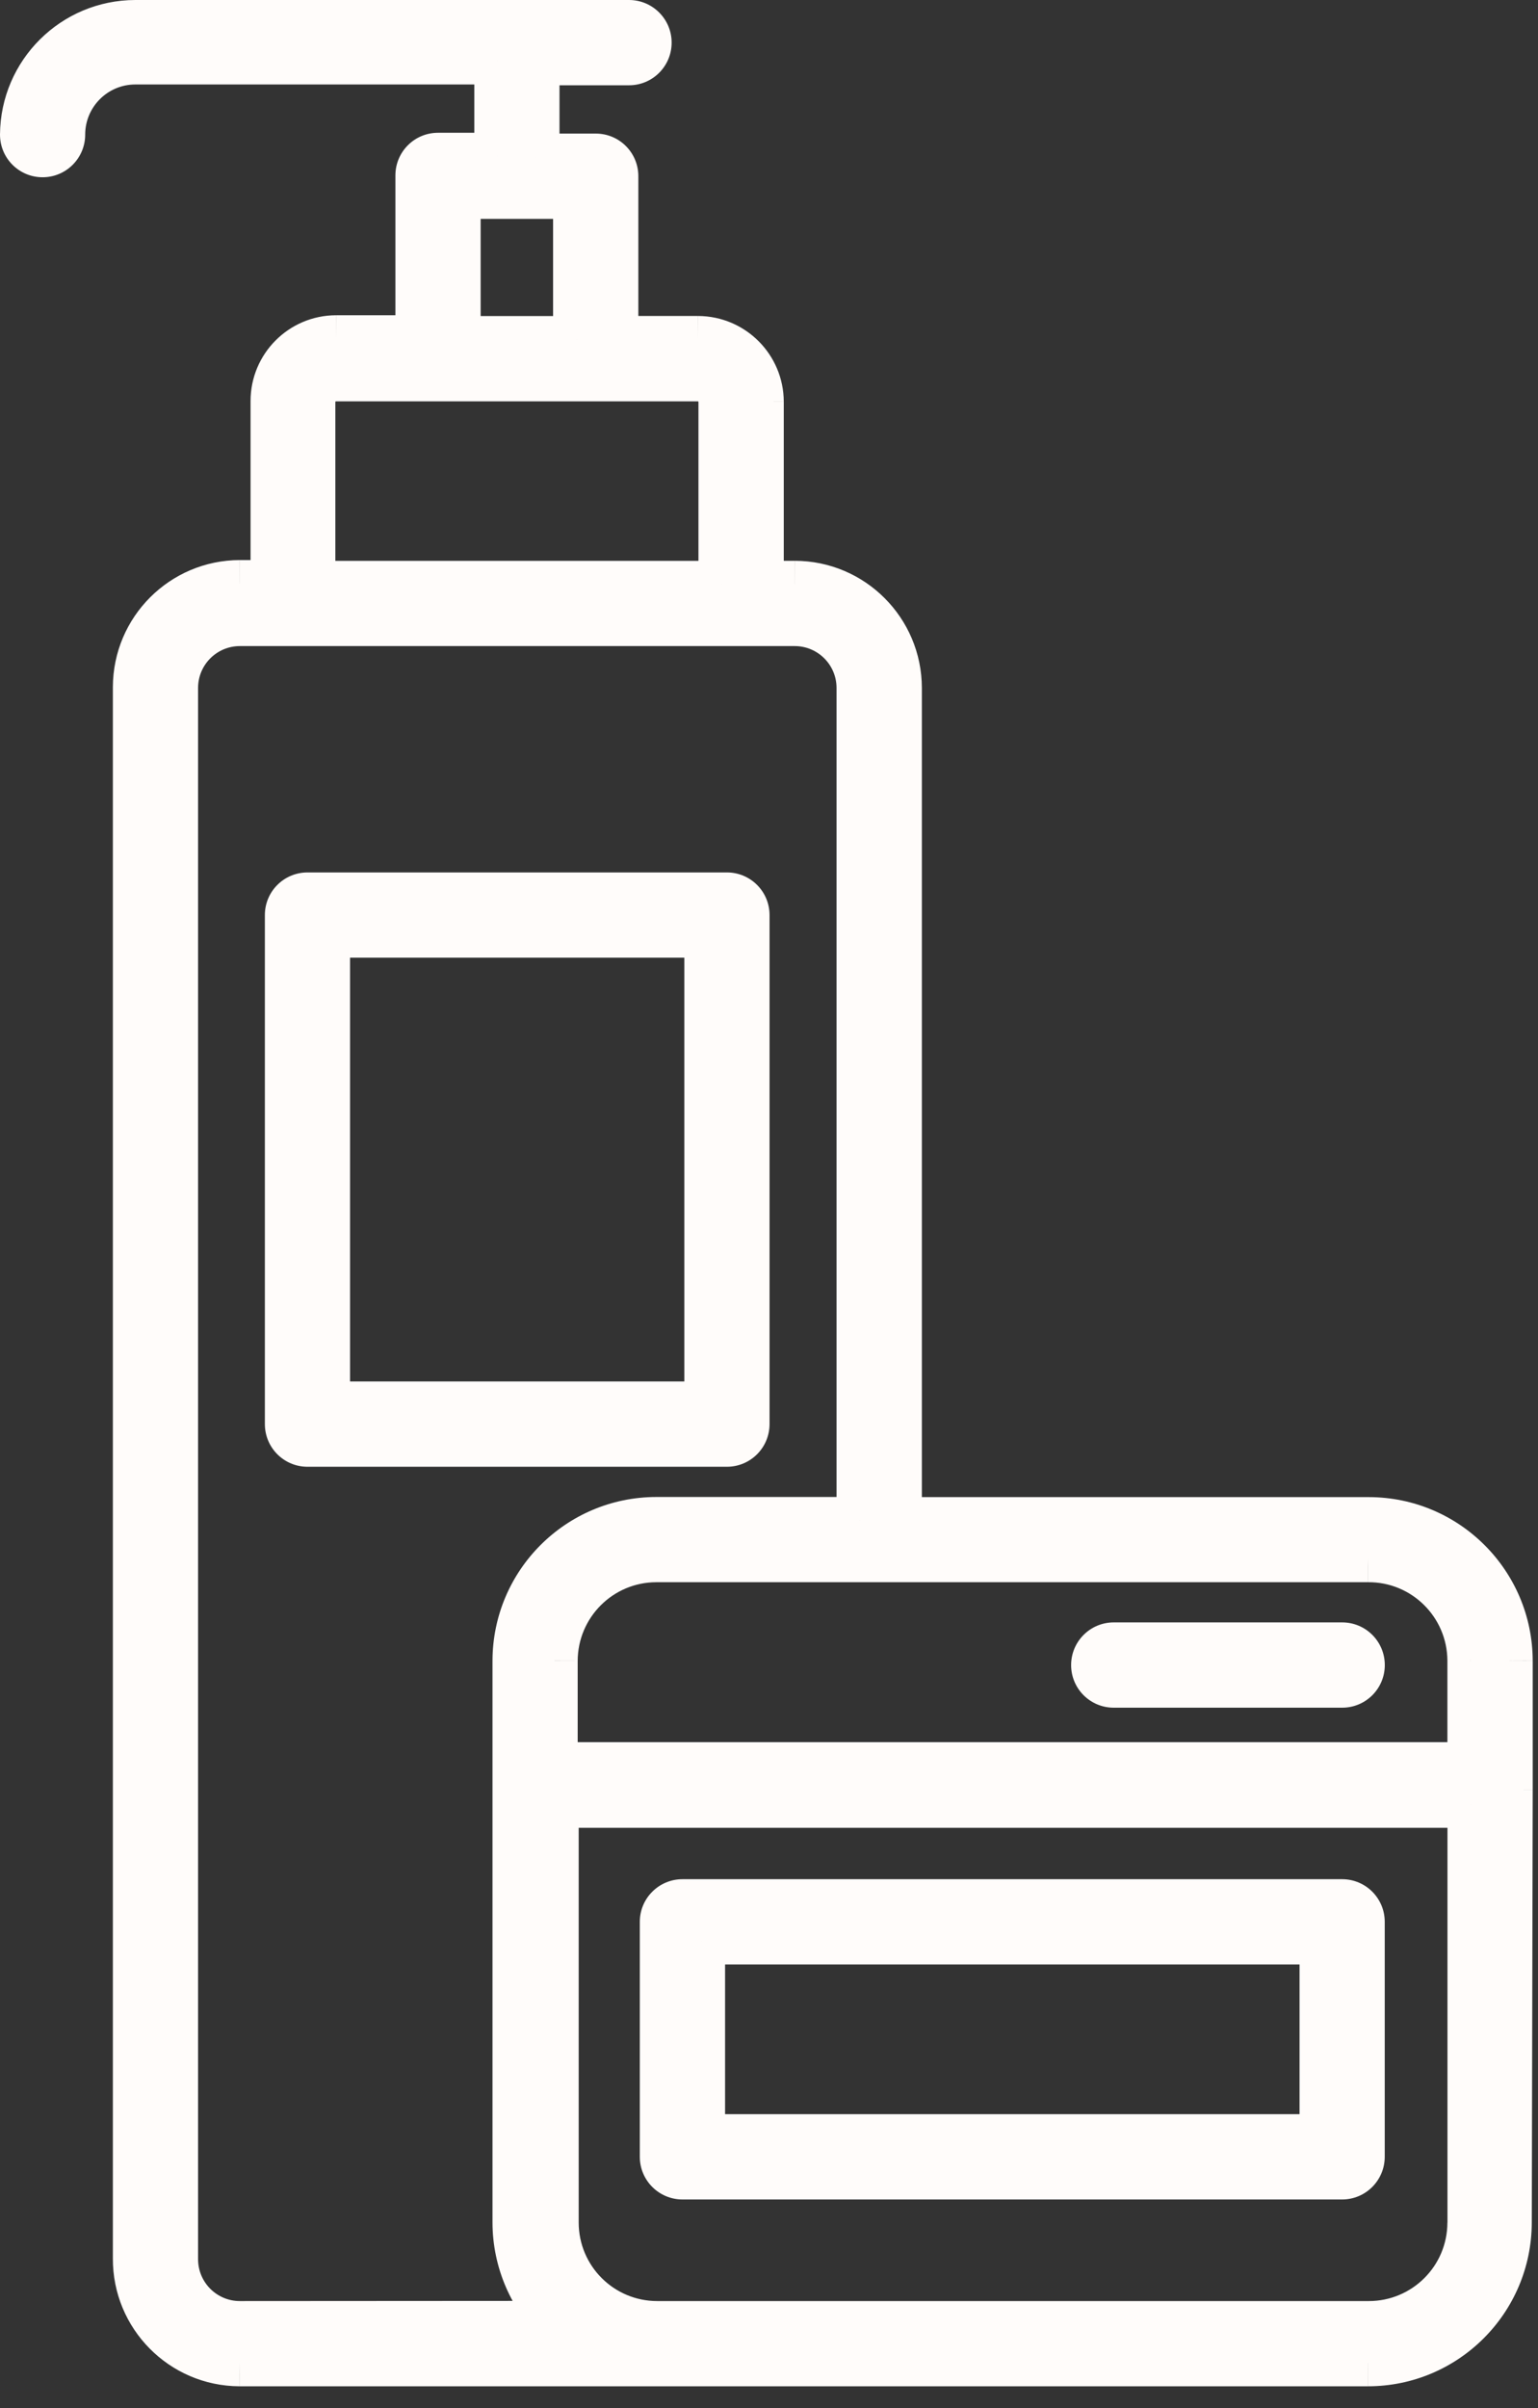 <?xml version="1.0" encoding="UTF-8"?> <svg xmlns="http://www.w3.org/2000/svg" width="23" height="36" viewBox="0 0 23 36" fill="none"><rect x="0" y="0" width="23" height="36" fill="#333333" stroke="none"/> <path d="M10.583 21.003V21.352H10.933V21.003H10.583ZM4.886 21.003H4.536V21.352H4.886V21.003ZM4.886 13.968V13.618H4.536V13.968H4.886ZM10.583 13.968H10.933V13.618H10.583V13.968ZM10.871 13.043H4.598V13.742H10.871V13.043ZM4.598 13.043C4.246 13.043 3.961 13.328 3.961 13.68H4.66C4.66 13.714 4.632 13.742 4.598 13.742V13.043ZM3.961 13.68V21.29H4.66V13.68H3.961ZM3.961 21.29C3.961 21.643 4.246 21.928 4.598 21.928V21.228C4.632 21.228 4.66 21.256 4.66 21.29H3.961ZM4.598 21.928H10.871V21.228H4.598V21.928ZM10.871 21.928C11.223 21.928 11.508 21.643 11.508 21.29H10.809C10.809 21.256 10.837 21.228 10.871 21.228V21.928ZM11.508 21.29V13.68H10.809V21.29H11.508ZM11.508 13.68C11.508 13.328 11.223 13.043 10.871 13.043V13.742C10.837 13.742 10.809 13.714 10.809 13.68H11.508ZM10.583 20.653H4.886V21.352H10.583V20.653ZM5.235 21.003V13.968H4.536V21.003H5.235ZM4.886 14.317H10.583V13.618H4.886V14.317ZM10.234 13.968V21.003H10.933V13.968H10.234Z" fill="#FFFCFA"></path> <path d="M10.871 13.393H4.598C4.439 13.393 4.311 13.522 4.311 13.68V21.291C4.311 21.449 4.439 21.578 4.598 21.578H10.871C11.03 21.578 11.158 21.449 11.158 21.291V13.68C11.158 13.522 11.03 13.393 10.871 13.393ZM10.583 21.003H4.886V13.968H10.583V21.003Z" fill="#FFFCFA"></path> <path d="M19.784 31.957V32.306H20.133V31.957H19.784ZM10.493 31.957H10.144V32.306H10.493V31.957ZM10.493 29.019V28.669H10.144V29.019H10.493ZM19.784 29.019H20.133V28.669H19.784V29.019ZM20.071 28.094H10.206V28.793H20.071V28.094ZM10.206 28.094C9.854 28.094 9.568 28.379 9.568 28.731H10.268C10.268 28.766 10.24 28.793 10.206 28.793V28.094ZM9.568 28.731V32.244H10.268V28.731H9.568ZM9.568 32.244C9.568 32.597 9.854 32.882 10.206 32.882V32.182C10.24 32.182 10.268 32.21 10.268 32.244H9.568ZM10.206 32.882H20.071V32.182H10.206V32.882ZM20.071 32.882C20.423 32.882 20.708 32.596 20.708 32.244H20.009C20.009 32.21 20.037 32.182 20.071 32.182V32.882ZM20.708 32.244V28.731H20.009V32.244H20.708ZM20.708 28.731C20.708 28.379 20.423 28.094 20.071 28.094V28.793C20.037 28.793 20.009 28.766 20.009 28.731H20.708ZM19.784 31.607H10.493V32.306H19.784V31.607ZM10.843 31.957V29.019H10.144V31.957H10.843ZM10.494 29.369H19.784V28.669H10.494V29.369ZM19.434 29.019V31.957H20.134V29.019H19.434Z" fill="#FFFCFA"></path> <path d="M20.071 28.443H10.206C10.047 28.443 9.918 28.572 9.918 28.731V32.244C9.918 32.403 10.047 32.532 10.206 32.532H20.071C20.23 32.532 20.359 32.403 20.359 32.244V28.731C20.359 28.572 20.23 28.443 20.071 28.443ZM19.784 31.956H10.493V29.019H19.784V31.956Z" fill="#FFFCFA"></path> <path d="M20.472 22.732L20.473 22.382H20.472V22.732ZM13.437 22.732H13.088V23.082H13.437V22.732ZM13.437 10.285H13.787V10.284L13.437 10.285ZM11.887 8.734L11.887 8.385H11.887V8.734ZM11.372 8.734H11.023V9.084H11.372V8.734ZM11.372 6.007H11.722V6.006L11.372 6.007ZM10.44 5.074L10.441 4.725H10.44V5.074ZM9.197 5.074H8.848V5.424H9.197V5.074ZM8.018 2.347H7.668V2.696H8.018V2.347ZM8.018 0.925V0.576H7.668V0.925H8.018ZM2.024 0.35V0H2.024L2.024 0.35ZM0.35 2.013L0 2.01V2.013H0.35ZM7.443 0.914H7.792V0.565H7.443V0.914ZM7.443 2.335V2.685H7.792V2.335H7.443ZM6.263 5.063V5.413H6.613V5.063H6.263ZM5.027 5.063V4.713H5.026L5.027 5.063ZM4.098 8.723V9.073H4.447V8.723H4.098ZM3.588 8.723V8.373H3.588L3.588 8.723ZM2.038 10.274L1.689 10.273V10.274H2.038ZM2.038 33.764L2.388 33.766V33.764H2.038ZM3.583 35.326L3.581 35.676H3.583V35.326ZM20.458 35.326V35.676H20.458L20.458 35.326ZM22.572 26.758L22.922 26.759V26.758H22.572ZM22.572 24.83H22.922V24.829L22.572 24.83ZM6.839 2.922V2.573H6.489V2.922H6.839ZM8.622 2.922H8.972V2.573H8.622V2.922ZM8.622 5.075V5.424H8.972V5.075H8.622ZM6.839 5.075H6.489V5.424H6.839V5.075ZM10.44 5.65L10.443 5.3H10.44V5.65ZM10.796 6.007H11.146V6.004L10.796 6.007ZM10.796 8.734V9.084H11.146V8.734H10.796ZM4.667 8.734H4.318V9.084H4.667V8.734ZM12.862 22.729V23.079H13.211V22.729H12.862ZM9.816 22.729V22.379H9.815L9.816 22.729ZM7.716 24.827L7.366 24.826V24.827H7.716ZM7.716 33.225H7.366V33.226L7.716 33.225ZM8.374 34.748L8.375 35.097L9.255 35.097L8.614 34.493L8.374 34.748V34.748ZM21.996 33.228L22.346 33.229V33.228H21.996ZM8.306 33.228H7.956V33.229L8.306 33.228ZM8.306 26.976V26.626H7.956V26.976H8.306ZM21.996 26.976H22.346V26.626H21.996V26.976ZM21.996 26.394V26.744H22.346V26.394H21.996ZM8.291 26.394H7.941V26.744H8.291V26.394ZM8.291 24.829L7.941 24.828V24.829H8.291ZM9.815 23.304V22.955H9.815L9.815 23.304ZM20.457 23.304V23.654H20.46L20.457 23.304ZM21.996 24.821H22.345V24.818L21.996 24.821ZM21.996 24.83H22.346L22.345 24.821L21.996 24.83ZM20.472 22.382H13.436V23.082H20.472V22.382ZM13.786 22.732V10.285H13.087V22.732H13.786ZM13.786 10.284C13.784 9.236 12.935 8.386 11.887 8.384L11.886 9.084C12.549 9.085 13.086 9.622 13.087 10.286L13.786 10.284V10.284ZM11.886 8.384H11.371V9.084H11.886V8.384ZM11.721 8.734V6.006H11.022V8.734H11.721ZM11.721 6.005C11.718 5.299 11.147 4.727 10.44 4.724L10.438 5.423C10.76 5.425 11.021 5.685 11.022 6.007L11.721 6.005V6.005ZM10.439 4.724H9.196V5.423H10.439V4.724ZM9.546 5.074V2.634H8.847V5.074H9.546ZM9.546 2.634C9.546 2.281 9.261 1.997 8.909 1.997V2.696C8.875 2.696 8.847 2.668 8.847 2.634H9.546ZM8.909 1.997H8.018V2.696H8.909V1.997ZM8.367 2.346V0.925H7.668V2.346H8.367ZM8.018 1.275H9.407V0.575H8.018V1.275ZM9.407 1.275C9.759 1.275 10.044 0.99 10.044 0.637H9.345C9.345 0.603 9.372 0.575 9.407 0.575V1.275ZM10.044 0.637C10.044 0.285 9.758 0 9.407 0V0.699C9.372 0.699 9.345 0.672 9.345 0.637H10.044ZM9.407 0H2.023V0.699H9.407V0ZM2.023 0C0.912 0.002 0.009 0.898 0 2.01L0.699 2.016C0.705 1.288 1.296 0.7 2.024 0.699L2.023 0ZM0 2.012C0 2.365 0.285 2.65 0.637 2.65V1.95C0.671 1.95 0.699 1.978 0.699 2.012H0ZM0.637 2.65C0.989 2.65 1.274 2.365 1.274 2.012H0.575C0.575 1.978 0.603 1.95 0.637 1.95V2.65ZM1.274 2.012C1.274 1.599 1.61 1.263 2.023 1.263V0.564C1.223 0.564 0.575 1.213 0.575 2.013H1.274V2.012ZM2.023 1.263H7.442V0.564H2.023V1.263ZM7.093 0.914V2.335H7.792V0.914H7.093ZM7.442 1.985H6.55V2.685H7.442V1.985ZM6.55 1.985C6.198 1.985 5.913 2.27 5.913 2.623H6.612C6.612 2.657 6.584 2.685 6.55 2.685V1.985ZM5.913 2.623V5.063H6.612V2.623H5.913ZM6.263 4.713H5.026V5.412H6.263V4.713ZM5.025 4.713C4.319 4.715 3.747 5.288 3.747 5.995H4.446C4.446 5.674 4.706 5.413 5.027 5.412L5.025 4.713ZM3.747 5.995V8.723H4.446V5.995H3.747ZM4.097 8.373H3.588V9.072H4.097V8.373ZM3.587 8.373C2.539 8.375 1.69 9.224 1.688 10.273L2.387 10.274C2.388 9.611 2.925 9.074 3.588 9.072L3.587 8.373H3.587ZM1.688 10.273V33.763H2.387V10.273H1.688ZM1.688 33.761C1.682 34.812 2.529 35.67 3.58 35.675L3.584 34.976C2.919 34.972 2.383 34.43 2.387 33.765L1.688 33.761ZM3.582 35.675C3.582 35.675 3.582 35.675 3.582 35.675C3.583 35.675 3.583 35.675 3.583 35.675C3.583 35.675 3.583 35.675 3.583 35.675C3.583 35.675 3.583 35.675 3.584 35.675C3.584 35.675 3.584 35.675 3.584 35.675C3.584 35.675 3.584 35.675 3.584 35.675C3.584 35.675 3.584 35.675 3.585 35.675C3.585 35.675 3.585 35.675 3.585 35.675C3.585 35.675 3.585 35.675 3.586 35.675C3.586 35.675 3.586 35.675 3.586 35.675C3.586 35.675 3.586 35.675 3.586 35.675C3.587 35.675 3.587 35.675 3.587 35.675C3.587 35.675 3.587 35.675 3.587 35.675H3.588C3.588 35.675 3.588 35.675 3.588 35.675C3.588 35.675 3.588 35.675 3.588 35.675H3.589C3.589 35.675 3.589 35.675 3.589 35.675C3.589 35.675 3.589 35.675 3.59 35.675H3.59C3.591 35.675 3.591 35.675 3.591 35.675V34.976C3.591 34.976 3.591 34.976 3.59 34.976H3.59C3.589 34.976 3.589 34.976 3.589 34.976C3.589 34.976 3.589 34.976 3.589 34.976H3.588C3.588 34.976 3.588 34.976 3.588 34.976C3.588 34.976 3.588 34.976 3.588 34.976H3.587C3.587 34.976 3.587 34.976 3.587 34.976C3.587 34.976 3.587 34.976 3.586 34.976C3.586 34.976 3.586 34.976 3.586 34.976C3.586 34.976 3.586 34.976 3.586 34.976C3.585 34.976 3.585 34.976 3.585 34.976C3.585 34.976 3.585 34.976 3.585 34.976C3.584 34.976 3.584 34.976 3.584 34.976C3.584 34.976 3.584 34.976 3.584 34.976C3.584 34.976 3.584 34.976 3.584 34.976C3.583 34.976 3.583 34.976 3.583 34.976C3.583 34.976 3.583 34.976 3.583 34.976C3.583 34.976 3.583 34.976 3.582 34.976C3.582 34.976 3.582 34.976 3.582 34.976V35.675ZM3.588 35.675H9.642V34.976H3.588V35.675ZM9.642 35.675H9.677V34.976H9.642V35.675ZM9.677 35.675H9.815V34.976H9.677V35.675ZM9.815 35.675H20.457V34.976H9.815V35.675ZM20.458 35.675C21.808 35.674 22.903 34.58 22.907 33.229L22.207 33.227C22.205 34.193 21.422 34.975 20.457 34.976L20.458 35.675ZM22.907 33.229L22.921 26.758L22.221 26.756L22.207 33.227L22.907 33.229ZM22.921 26.757V24.83H22.221V26.757H22.921ZM22.921 24.828C22.917 23.478 21.822 22.384 20.472 22.382L20.471 23.082C21.436 23.083 22.219 23.865 22.221 24.831L22.921 24.828ZM6.838 3.272H8.621V2.572H6.838V3.272ZM8.271 2.922V5.074H8.971V2.922H8.271ZM8.621 4.725H6.838V5.424H8.621V4.725ZM7.188 5.074V2.922H6.489V5.074H7.188ZM5.016 6.007C5.016 6.003 5.019 6 5.023 6V5.3C4.633 5.3 4.316 5.617 4.316 6.007H5.015H5.016ZM5.023 6H5.023H5.024C5.024 6 5.024 6 5.024 6C5.024 6 5.024 6 5.024 6C5.025 6 5.025 6 5.025 6C5.025 6 5.025 6 5.025 6C5.025 6 5.025 6 5.026 6C5.026 6 5.026 6 5.026 6C5.026 6 5.027 6 5.027 6C5.027 6 5.026 6 5.027 6V5.3C5.026 5.3 5.027 5.3 5.027 5.3C5.027 5.3 5.026 5.3 5.026 5.3C5.026 5.3 5.026 5.3 5.026 5.3C5.025 5.3 5.025 5.3 5.025 5.3C5.025 5.3 5.025 5.3 5.025 5.3C5.025 5.3 5.025 5.3 5.024 5.3C5.024 5.3 5.024 5.3 5.024 5.3C5.024 5.3 5.024 5.3 5.024 5.3H5.023H5.023V6ZM5.026 6H10.439V5.3H5.026V6ZM10.436 6C10.441 6 10.445 6.004 10.445 6.01L11.145 6.004C11.142 5.617 10.829 5.303 10.441 5.3L10.436 5.999V6ZM10.445 6.007V8.734H11.145V6.007H10.445ZM10.795 8.385H4.666V9.084H10.795V8.385ZM5.015 8.734V6.007H4.316V8.734H5.015ZM3.587 34.401C3.242 34.401 2.962 34.121 2.962 33.775H2.263C2.263 34.507 2.856 35.1 3.587 35.1V34.401ZM2.962 33.775V10.285H2.263V33.775H2.962ZM2.962 10.285C2.962 9.939 3.242 9.659 3.587 9.659V8.96C2.856 8.96 2.263 9.553 2.263 10.285H2.962ZM3.587 9.659H11.885V8.96H3.587V9.659ZM11.885 9.659C12.23 9.659 12.51 9.939 12.51 10.285H13.21C13.21 9.553 12.616 8.96 11.885 8.96V9.659ZM12.51 10.285V22.73H13.21V10.285H12.51ZM12.86 22.38H9.814V23.079H12.86V22.38ZM9.814 22.38C8.464 22.382 7.369 23.475 7.365 24.826L8.064 24.828C8.067 23.862 8.849 23.081 9.815 23.079L9.814 22.38ZM7.365 24.827V33.226H8.064V24.827H7.365ZM7.365 33.227C7.366 33.899 7.644 34.541 8.133 35.003L8.613 34.493C8.264 34.164 8.065 33.705 8.064 33.225L7.365 33.226V33.227ZM8.373 34.398L3.587 34.401L3.587 35.101L8.373 35.098L8.373 34.398ZM21.645 33.228C21.644 33.877 21.118 34.401 20.47 34.401V35.101C21.504 35.101 22.343 34.264 22.344 33.23L21.645 33.228ZM20.47 34.401H9.829V35.101H20.47V34.401ZM9.829 34.401C9.181 34.401 8.655 33.877 8.654 33.228L7.955 33.23C7.957 34.264 8.795 35.101 9.829 35.101V34.401ZM8.654 33.229V26.976H7.955V33.229H8.654ZM8.304 27.326H21.995V26.626H8.304V27.326ZM21.646 26.976V33.229H22.345V26.976H21.646ZM21.995 26.045H8.29V26.745H21.995V26.045ZM8.639 26.395V24.83H7.94V26.395H8.639ZM8.639 24.83C8.641 24.181 9.166 23.655 9.815 23.654L9.814 22.955C8.78 22.957 7.942 23.795 7.94 24.828L8.64 24.83L8.639 24.83ZM9.814 23.654H20.456V22.955H9.814V23.654ZM20.459 23.654C21.109 23.649 21.64 24.173 21.645 24.823L22.344 24.818C22.336 23.781 21.49 22.947 20.453 22.955L20.459 23.654ZM21.645 24.821C21.645 24.823 21.645 24.83 21.645 24.838L22.344 24.821V24.82H21.645V24.821ZM21.645 24.83V26.395H22.344V24.83H21.645Z" fill="#FFFCFA"></path> <path d="M20.474 22.732H13.438V10.286C13.437 9.429 12.744 8.736 11.888 8.735H11.373V6.007C11.372 5.493 10.955 5.076 10.441 5.075H9.199V2.634C9.199 2.476 9.07 2.347 8.911 2.347H8.02V0.926H9.409C9.568 0.926 9.697 0.797 9.697 0.638C9.697 0.479 9.568 0.35 9.409 0.35H2.025C1.106 0.352 0.359 1.094 0.352 2.013C0.352 2.172 0.48 2.301 0.639 2.301C0.798 2.301 0.927 2.172 0.927 2.013C0.927 1.406 1.418 0.914 2.025 0.914H7.444V2.336H6.552C6.393 2.336 6.264 2.465 6.264 2.623V5.063H5.028C4.514 5.065 4.099 5.482 4.099 5.996V8.723H3.59C2.734 8.725 2.041 9.418 2.039 10.274V33.764C2.034 34.622 2.726 35.322 3.584 35.327C3.586 35.327 3.588 35.327 3.59 35.327H9.644H9.679H9.817H20.459C21.616 35.325 22.555 34.387 22.559 33.229L22.573 26.758V24.83C22.57 23.672 21.631 22.735 20.473 22.733L20.474 22.732ZM6.841 2.922H8.624V5.075H6.841V2.922ZM4.669 6.007C4.669 5.809 4.829 5.65 5.026 5.65C5.027 5.65 5.028 5.65 5.029 5.65H10.442C10.638 5.651 10.797 5.81 10.798 6.007V8.734H4.669V6.007ZM3.591 34.75C3.052 34.75 2.615 34.314 2.615 33.775V10.285C2.615 9.746 3.052 9.309 3.591 9.309H11.889C12.427 9.309 12.864 9.746 12.864 10.285V22.729H9.817C8.66 22.731 7.721 23.669 7.717 24.827V33.226C7.719 33.802 7.957 34.352 8.376 34.748L3.59 34.751L3.591 34.75ZM21.998 33.228C21.997 34.069 21.315 34.75 20.474 34.75H9.832C8.992 34.75 8.31 34.069 8.308 33.228V26.976H21.999V33.228H21.998ZM21.998 26.395H8.293V24.83C8.294 23.988 8.976 23.306 9.817 23.305H20.459C21.303 23.298 21.992 23.977 21.998 24.821C21.998 24.824 21.998 24.827 21.998 24.83V26.395L21.998 26.395Z" fill="#FFFCFA"></path> <path d="M20.072 24.255H16.655V24.955H20.072V24.255ZM16.655 24.255C16.303 24.255 16.018 24.541 16.018 24.893H16.717C16.717 24.927 16.689 24.955 16.655 24.955V24.255ZM16.018 24.893C16.018 25.245 16.303 25.53 16.655 25.53V24.831C16.689 24.831 16.717 24.858 16.717 24.893H16.018ZM16.655 25.53H20.072V24.831H16.655V25.53ZM20.072 25.53C20.424 25.53 20.709 25.245 20.709 24.893H20.01C20.01 24.858 20.038 24.831 20.072 24.831V25.53ZM20.709 24.893C20.709 24.54 20.424 24.255 20.072 24.255V24.955C20.038 24.955 20.01 24.927 20.01 24.893H20.709Z" fill="#FFFCFA"></path> <path d="M20.072 24.605H16.655C16.496 24.605 16.367 24.734 16.367 24.893C16.367 25.052 16.496 25.181 16.655 25.181H20.072C20.231 25.181 20.359 25.052 20.359 24.893C20.359 24.734 20.231 24.605 20.072 24.605Z" fill="#FFFCFA"></path> </svg> 